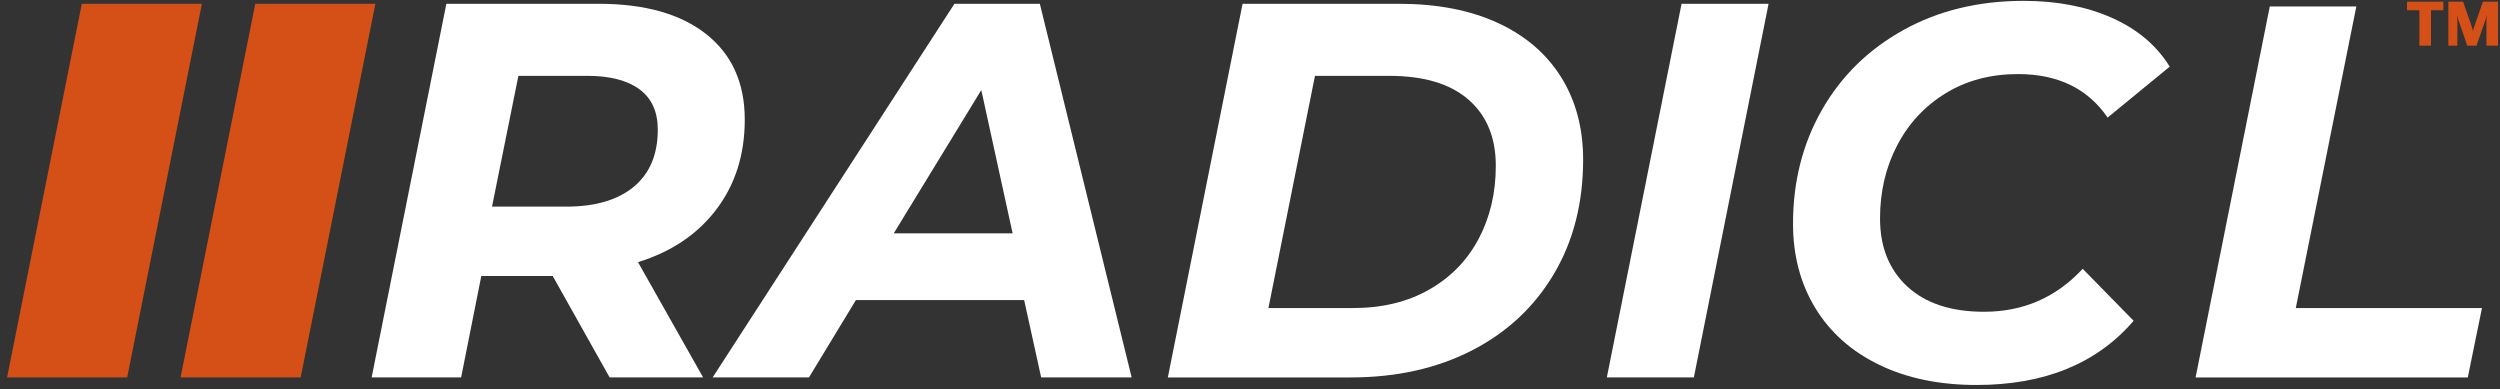 <svg width="289" height="45" viewBox="0 0 289 45" fill="none" xmlns="http://www.w3.org/2000/svg">
<rect x="0" y="0" width="289" height="45" fill="#333333" stroke="none"/>
<path d="M20.873 43.631L29.512 0.437H43.396L34.757 43.631H20.873Z" fill="#D55017"/>
<path d="M0.818 43.631L9.458 0.437H23.341L14.702 43.631H0.818Z" fill="#D55017"/>
<path d="M73.271 21.584C75.116 20.049 76.039 17.851 76.04 14.989C76.04 12.916 75.335 11.36 73.924 10.323C72.514 9.286 70.503 8.768 67.89 8.767H59.927L56.878 23.886H65.464C68.823 23.886 71.425 23.119 73.271 21.584ZM82.823 24.194C80.642 27.074 77.618 29.11 73.752 30.303L81.28 43.631H70.473L63.894 31.907H55.639L53.306 43.631H42.961L51.599 0.437H69.186C74.533 0.437 78.688 1.61 81.65 3.955C84.612 6.299 86.094 9.59 86.094 13.827C86.094 17.86 85.003 21.315 82.823 24.194Z" fill="white"/>
<path d="M117.057 26.971L113.438 10.412L103.318 26.971H117.057ZM118.39 34.684H98.944L93.516 43.631H82.381L110.333 0.437H120.206L130.819 43.631H120.359L118.39 34.684Z" fill="white"/>
<path d="M156.402 35.611C159.782 35.611 162.72 34.9 165.215 33.477C167.709 32.055 169.616 30.096 170.936 27.601C172.255 25.107 172.915 22.293 172.915 19.159C172.915 15.902 171.864 13.356 169.761 11.521C167.658 9.687 164.606 8.769 160.607 8.769H152.01L146.63 35.611H156.402ZM143.641 0.438H161.721C166.123 0.439 169.918 1.169 173.106 2.629C176.293 4.09 178.741 6.177 180.449 8.892C182.155 11.607 183.009 14.795 183.01 18.457C183.009 23.476 181.878 27.888 179.616 31.692C177.352 35.498 174.195 38.439 170.143 40.516C166.091 42.594 161.412 43.632 156.105 43.632H135.002L143.641 0.438Z" fill="white"/>
<path d="M194.389 0.437H204.447L195.809 43.631H185.75L194.389 0.437Z" fill="white"/>
<path d="M217.239 42.173C214.029 40.619 211.566 38.432 209.849 35.61C208.132 32.79 207.273 29.539 207.273 25.858C207.273 20.994 208.387 16.608 210.616 12.703C212.844 8.799 215.982 5.722 220.03 3.473C224.078 1.225 228.719 0.1 233.952 0.1C237.796 0.1 241.189 0.754 244.133 2.062C247.077 3.371 249.306 5.252 250.818 7.705L243.642 13.592C241.352 10.24 237.897 8.563 233.278 8.563C230.129 8.563 227.349 9.299 224.937 10.771C222.524 12.243 220.653 14.247 219.325 16.782C217.996 19.317 217.332 22.138 217.332 25.246C217.331 28.558 218.384 31.185 220.49 33.126C222.596 35.069 225.55 36.04 229.353 36.04C233.891 36.04 237.693 34.384 240.76 31.072L246.648 37.083C242.395 42.03 236.344 44.503 228.494 44.503C224.2 44.503 220.449 43.727 217.239 42.173Z" fill="white"/>
<path d="M262.388 0.747H272.392L265.395 35.61H286.917L285.276 43.632H253.81L262.388 0.747Z" fill="white"/>
<path d="M278.254 0.195H282.452V1.183H281.024V5.276H279.684V1.183H278.254V0.195Z" fill="#D55017"/>
<path d="M283.031 0.195H284.734L285.753 3.134C285.783 3.218 285.807 3.292 285.824 3.357C285.842 3.423 285.856 3.504 285.868 3.601H285.886C285.899 3.504 285.915 3.423 285.935 3.357C285.953 3.292 285.977 3.218 286.004 3.134L287.03 0.195H288.768V5.276H287.435V2.314C287.435 2.23 287.437 2.138 287.442 2.04C287.446 1.941 287.452 1.851 287.46 1.769H287.432C287.422 1.851 287.407 1.941 287.388 2.04C287.368 2.138 287.345 2.23 287.316 2.314L286.287 5.276H285.215L284.193 2.314C284.165 2.23 284.142 2.138 284.123 2.04C284.104 1.941 284.089 1.851 284.078 1.769H284.05C284.057 1.851 284.062 1.941 284.066 2.04C284.069 2.138 284.071 2.23 284.071 2.314V5.276H283.031V0.195Z" fill="#D55017"/>
</svg>
